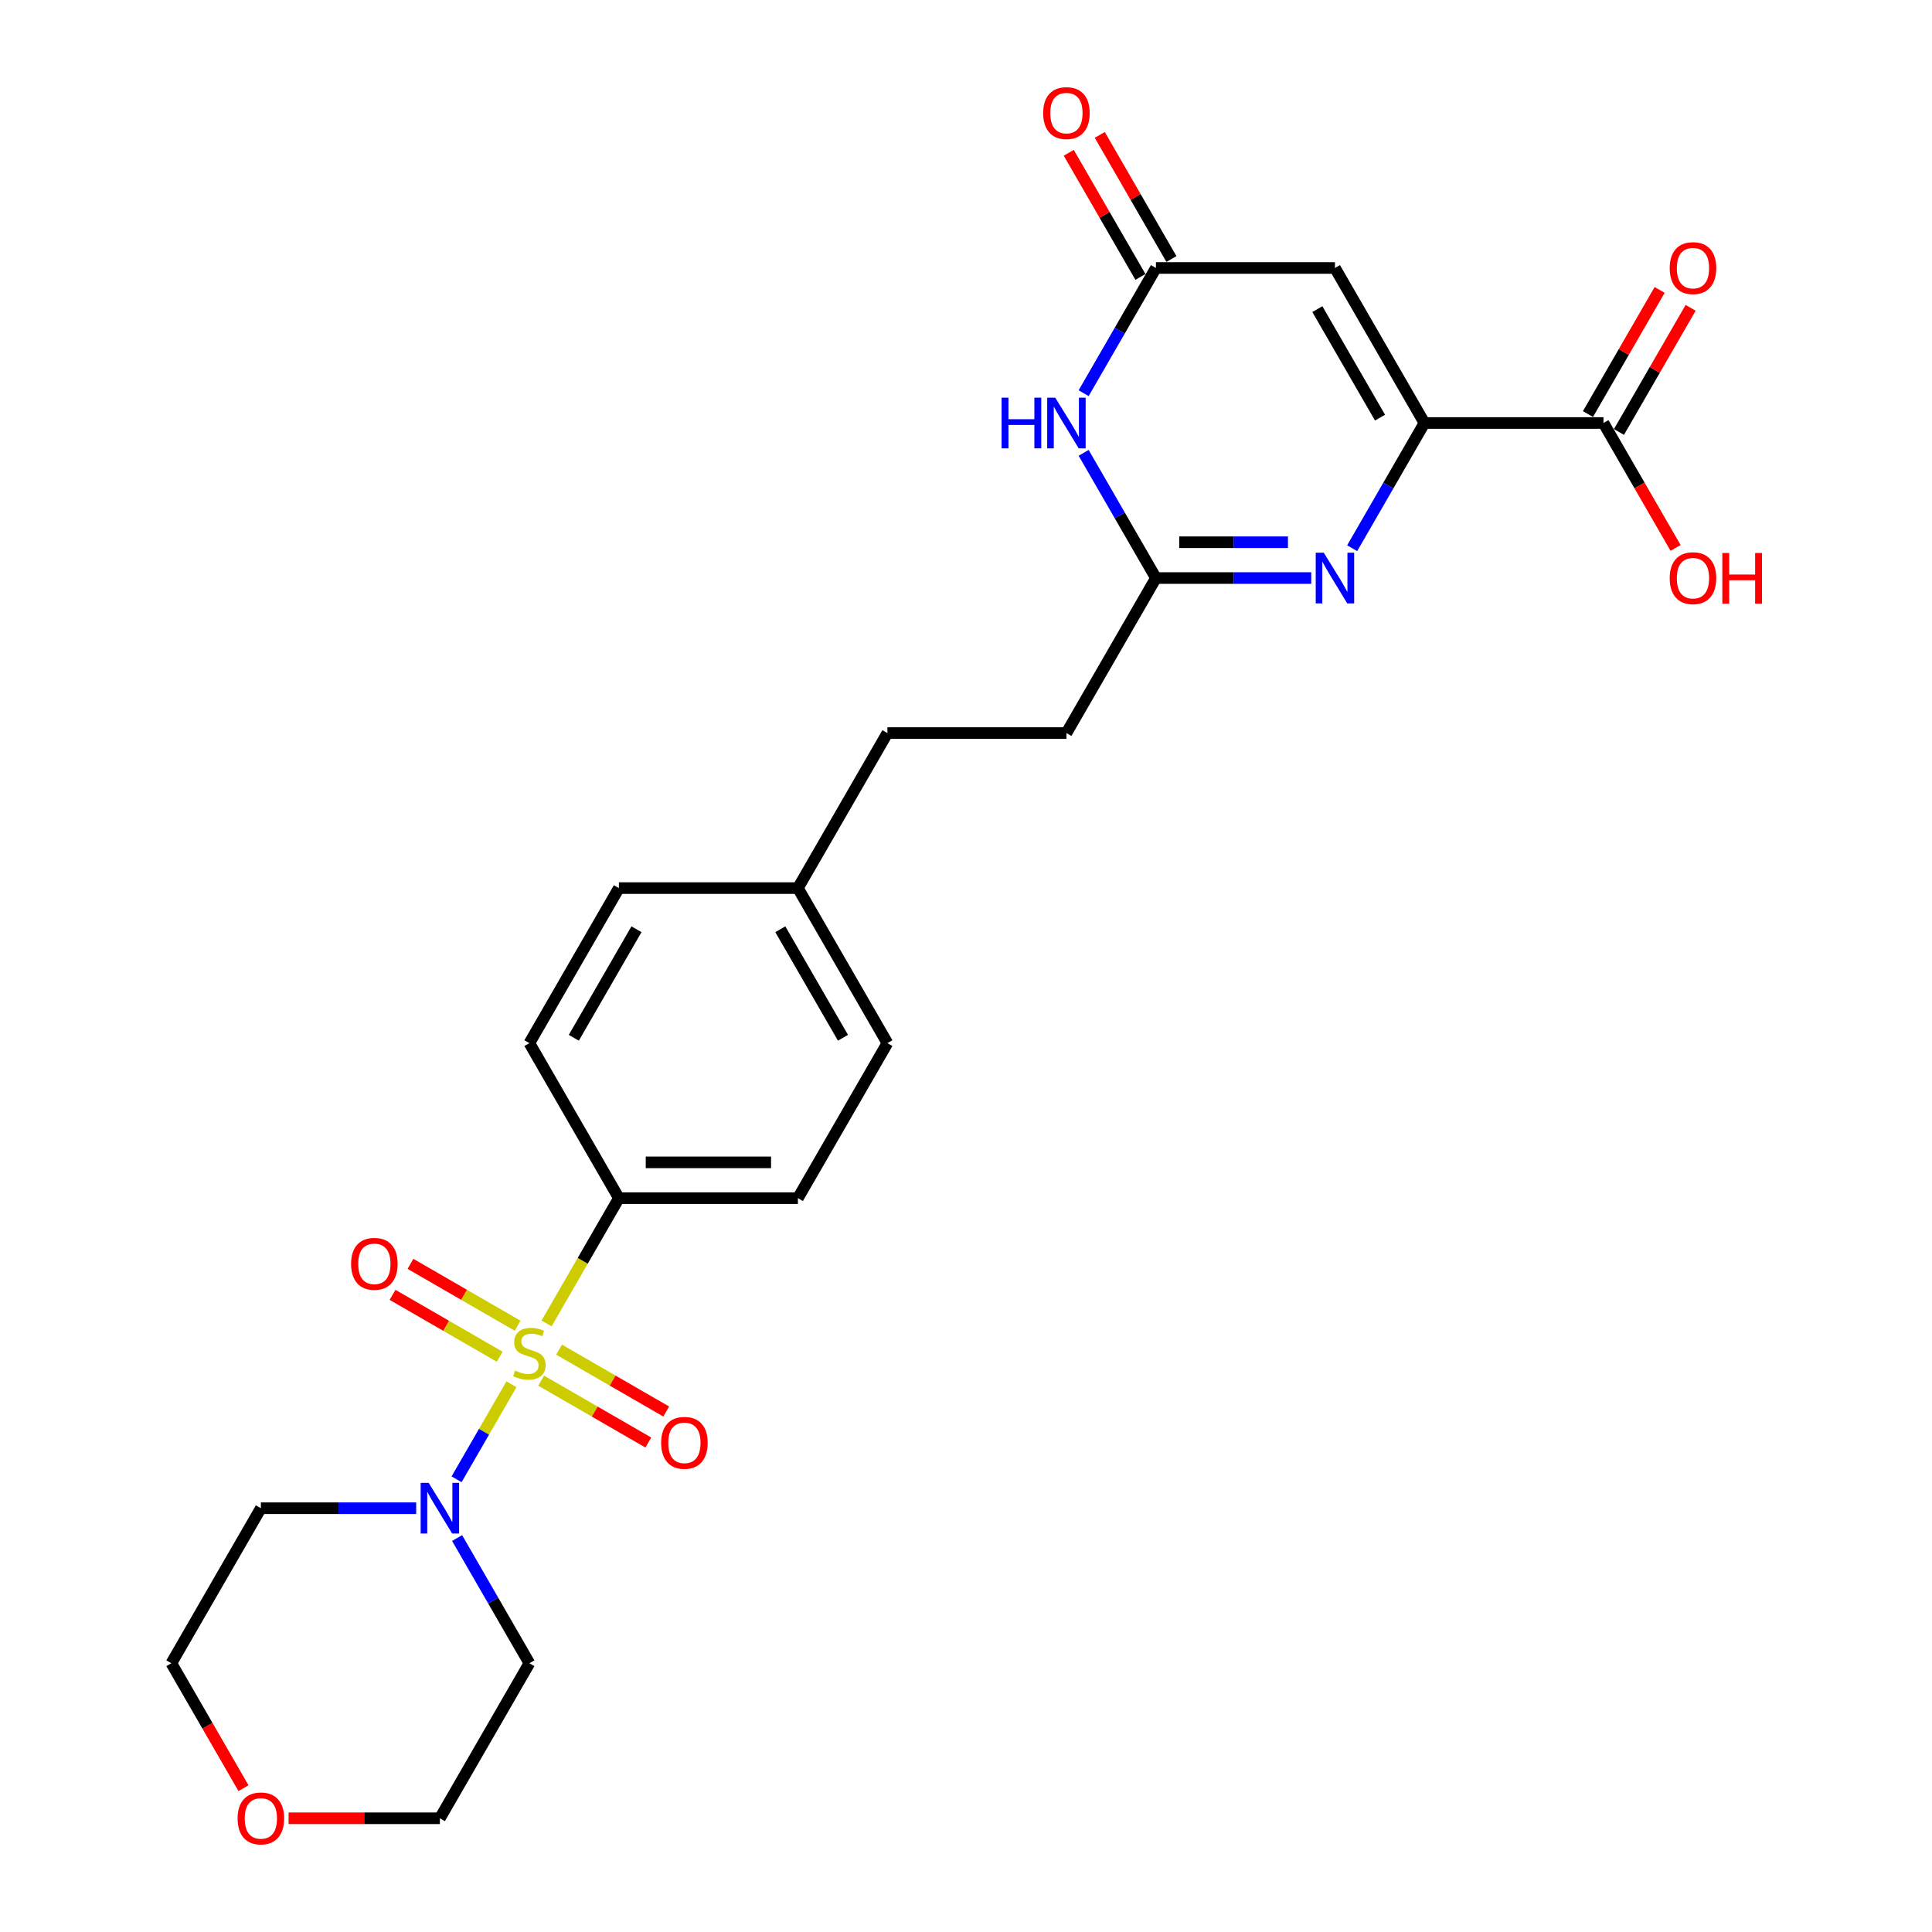 <?xml version='1.0' encoding='iso-8859-1'?>
<svg version='1.1' baseProfile='full'
              xmlns='http://www.w3.org/2000/svg'
                      xmlns:rdkit='http://www.rdkit.org/xml'
                      xmlns:xlink='http://www.w3.org/1999/xlink'
                  xml:space='preserve'
width='1000px' height='1000px' viewBox='0 0 1000 1000'>
<!-- END OF HEADER -->
<rect style='opacity:1.0;fill:#FFFFFF;stroke:none' width='1000' height='1000' x='0' y='0'> </rect>
<path class='bond-3' d='M 264.711,716.512 L 250.518,741.096' style='fill:none;fill-rule:evenodd;stroke:#CCCC00;stroke-width:6px;stroke-linecap:butt;stroke-linejoin:miter;stroke-opacity:1' />
<path class='bond-3' d='M 250.518,741.096 L 236.324,765.68' style='fill:none;fill-rule:evenodd;stroke:#0000FF;stroke-width:6px;stroke-linecap:butt;stroke-linejoin:miter;stroke-opacity:1' />
<path class='bond-8' d='M 282.9,685.009 L 301.619,652.587' style='fill:none;fill-rule:evenodd;stroke:#CCCC00;stroke-width:6px;stroke-linecap:butt;stroke-linejoin:miter;stroke-opacity:1' />
<path class='bond-8' d='M 301.619,652.587 L 320.337,620.165' style='fill:none;fill-rule:evenodd;stroke:#000000;stroke-width:6px;stroke-linecap:butt;stroke-linejoin:miter;stroke-opacity:1' />
<path class='bond-9' d='M 267.912,686.189 L 240.181,670.179' style='fill:none;fill-rule:evenodd;stroke:#CCCC00;stroke-width:6px;stroke-linecap:butt;stroke-linejoin:miter;stroke-opacity:1' />
<path class='bond-9' d='M 240.181,670.179 L 212.451,654.169' style='fill:none;fill-rule:evenodd;stroke:#FF0000;stroke-width:6px;stroke-linecap:butt;stroke-linejoin:miter;stroke-opacity:1' />
<path class='bond-9' d='M 258.646,702.238 L 230.916,686.228' style='fill:none;fill-rule:evenodd;stroke:#CCCC00;stroke-width:6px;stroke-linecap:butt;stroke-linejoin:miter;stroke-opacity:1' />
<path class='bond-9' d='M 230.916,686.228 L 203.185,670.217' style='fill:none;fill-rule:evenodd;stroke:#FF0000;stroke-width:6px;stroke-linecap:butt;stroke-linejoin:miter;stroke-opacity:1' />
<path class='bond-10' d='M 280.106,714.628 L 307.837,730.638' style='fill:none;fill-rule:evenodd;stroke:#CCCC00;stroke-width:6px;stroke-linecap:butt;stroke-linejoin:miter;stroke-opacity:1' />
<path class='bond-10' d='M 307.837,730.638 L 335.567,746.648' style='fill:none;fill-rule:evenodd;stroke:#FF0000;stroke-width:6px;stroke-linecap:butt;stroke-linejoin:miter;stroke-opacity:1' />
<path class='bond-10' d='M 289.371,698.579 L 317.102,714.589' style='fill:none;fill-rule:evenodd;stroke:#CCCC00;stroke-width:6px;stroke-linecap:butt;stroke-linejoin:miter;stroke-opacity:1' />
<path class='bond-10' d='M 317.102,714.589 L 344.833,730.6' style='fill:none;fill-rule:evenodd;stroke:#FF0000;stroke-width:6px;stroke-linecap:butt;stroke-linejoin:miter;stroke-opacity:1' />
<path class='bond-0' d='M 737.294,218.949 L 718.586,251.352' style='fill:none;fill-rule:evenodd;stroke:#000000;stroke-width:6px;stroke-linecap:butt;stroke-linejoin:miter;stroke-opacity:1' />
<path class='bond-0' d='M 718.586,251.352 L 699.878,283.755' style='fill:none;fill-rule:evenodd;stroke:#0000FF;stroke-width:6px;stroke-linecap:butt;stroke-linejoin:miter;stroke-opacity:1' />
<path class='bond-7' d='M 737.294,218.949 L 829.951,218.949' style='fill:none;fill-rule:evenodd;stroke:#000000;stroke-width:6px;stroke-linecap:butt;stroke-linejoin:miter;stroke-opacity:1' />
<path class='bond-28' d='M 737.294,218.949 L 690.965,138.705' style='fill:none;fill-rule:evenodd;stroke:#000000;stroke-width:6px;stroke-linecap:butt;stroke-linejoin:miter;stroke-opacity:1' />
<path class='bond-28' d='M 714.296,216.178 L 681.866,160.008' style='fill:none;fill-rule:evenodd;stroke:#000000;stroke-width:6px;stroke-linecap:butt;stroke-linejoin:miter;stroke-opacity:1' />
<path class='bond-1' d='M 678.698,299.192 L 638.503,299.192' style='fill:none;fill-rule:evenodd;stroke:#0000FF;stroke-width:6px;stroke-linecap:butt;stroke-linejoin:miter;stroke-opacity:1' />
<path class='bond-1' d='M 638.503,299.192 L 598.308,299.192' style='fill:none;fill-rule:evenodd;stroke:#000000;stroke-width:6px;stroke-linecap:butt;stroke-linejoin:miter;stroke-opacity:1' />
<path class='bond-1' d='M 666.639,280.661 L 638.503,280.661' style='fill:none;fill-rule:evenodd;stroke:#0000FF;stroke-width:6px;stroke-linecap:butt;stroke-linejoin:miter;stroke-opacity:1' />
<path class='bond-1' d='M 638.503,280.661 L 610.367,280.661' style='fill:none;fill-rule:evenodd;stroke:#000000;stroke-width:6px;stroke-linecap:butt;stroke-linejoin:miter;stroke-opacity:1' />
<path class='bond-2' d='M 690.965,138.705 L 598.308,138.705' style='fill:none;fill-rule:evenodd;stroke:#000000;stroke-width:6px;stroke-linecap:butt;stroke-linejoin:miter;stroke-opacity:1' />
<path class='bond-16' d='M 236.593,796.088 L 255.301,828.492' style='fill:none;fill-rule:evenodd;stroke:#0000FF;stroke-width:6px;stroke-linecap:butt;stroke-linejoin:miter;stroke-opacity:1' />
<path class='bond-16' d='M 255.301,828.492 L 274.009,860.895' style='fill:none;fill-rule:evenodd;stroke:#000000;stroke-width:6px;stroke-linecap:butt;stroke-linejoin:miter;stroke-opacity:1' />
<path class='bond-17' d='M 215.413,780.652 L 175.218,780.652' style='fill:none;fill-rule:evenodd;stroke:#0000FF;stroke-width:6px;stroke-linecap:butt;stroke-linejoin:miter;stroke-opacity:1' />
<path class='bond-17' d='M 175.218,780.652 L 135.023,780.652' style='fill:none;fill-rule:evenodd;stroke:#000000;stroke-width:6px;stroke-linecap:butt;stroke-linejoin:miter;stroke-opacity:1' />
<path class='bond-4' d='M 560.892,234.385 L 579.6,266.789' style='fill:none;fill-rule:evenodd;stroke:#0000FF;stroke-width:6px;stroke-linecap:butt;stroke-linejoin:miter;stroke-opacity:1' />
<path class='bond-4' d='M 579.6,266.789 L 598.308,299.192' style='fill:none;fill-rule:evenodd;stroke:#000000;stroke-width:6px;stroke-linecap:butt;stroke-linejoin:miter;stroke-opacity:1' />
<path class='bond-5' d='M 560.892,203.512 L 579.6,171.109' style='fill:none;fill-rule:evenodd;stroke:#0000FF;stroke-width:6px;stroke-linecap:butt;stroke-linejoin:miter;stroke-opacity:1' />
<path class='bond-5' d='M 579.6,171.109 L 598.308,138.705' style='fill:none;fill-rule:evenodd;stroke:#000000;stroke-width:6px;stroke-linecap:butt;stroke-linejoin:miter;stroke-opacity:1' />
<path class='bond-11' d='M 606.333,134.072 L 587.785,101.947' style='fill:none;fill-rule:evenodd;stroke:#000000;stroke-width:6px;stroke-linecap:butt;stroke-linejoin:miter;stroke-opacity:1' />
<path class='bond-11' d='M 587.785,101.947 L 569.238,69.822' style='fill:none;fill-rule:evenodd;stroke:#FF0000;stroke-width:6px;stroke-linecap:butt;stroke-linejoin:miter;stroke-opacity:1' />
<path class='bond-11' d='M 590.284,143.338 L 571.736,111.213' style='fill:none;fill-rule:evenodd;stroke:#000000;stroke-width:6px;stroke-linecap:butt;stroke-linejoin:miter;stroke-opacity:1' />
<path class='bond-11' d='M 571.736,111.213 L 553.189,79.088' style='fill:none;fill-rule:evenodd;stroke:#FF0000;stroke-width:6px;stroke-linecap:butt;stroke-linejoin:miter;stroke-opacity:1' />
<path class='bond-6' d='M 598.308,299.192 L 551.98,379.435' style='fill:none;fill-rule:evenodd;stroke:#000000;stroke-width:6px;stroke-linecap:butt;stroke-linejoin:miter;stroke-opacity:1' />
<path class='bond-12' d='M 837.975,223.581 L 856.523,191.456' style='fill:none;fill-rule:evenodd;stroke:#000000;stroke-width:6px;stroke-linecap:butt;stroke-linejoin:miter;stroke-opacity:1' />
<path class='bond-12' d='M 856.523,191.456 L 875.07,159.331' style='fill:none;fill-rule:evenodd;stroke:#FF0000;stroke-width:6px;stroke-linecap:butt;stroke-linejoin:miter;stroke-opacity:1' />
<path class='bond-12' d='M 821.926,214.316 L 840.474,182.19' style='fill:none;fill-rule:evenodd;stroke:#000000;stroke-width:6px;stroke-linecap:butt;stroke-linejoin:miter;stroke-opacity:1' />
<path class='bond-12' d='M 840.474,182.19 L 859.022,150.065' style='fill:none;fill-rule:evenodd;stroke:#FF0000;stroke-width:6px;stroke-linecap:butt;stroke-linejoin:miter;stroke-opacity:1' />
<path class='bond-19' d='M 829.951,218.949 L 848.616,251.278' style='fill:none;fill-rule:evenodd;stroke:#000000;stroke-width:6px;stroke-linecap:butt;stroke-linejoin:miter;stroke-opacity:1' />
<path class='bond-19' d='M 848.616,251.278 L 867.281,283.607' style='fill:none;fill-rule:evenodd;stroke:#FF0000;stroke-width:6px;stroke-linecap:butt;stroke-linejoin:miter;stroke-opacity:1' />
<path class='bond-14' d='M 320.337,620.165 L 412.994,620.165' style='fill:none;fill-rule:evenodd;stroke:#000000;stroke-width:6px;stroke-linecap:butt;stroke-linejoin:miter;stroke-opacity:1' />
<path class='bond-14' d='M 334.236,601.634 L 399.096,601.634' style='fill:none;fill-rule:evenodd;stroke:#000000;stroke-width:6px;stroke-linecap:butt;stroke-linejoin:miter;stroke-opacity:1' />
<path class='bond-15' d='M 320.337,620.165 L 274.009,539.922' style='fill:none;fill-rule:evenodd;stroke:#000000;stroke-width:6px;stroke-linecap:butt;stroke-linejoin:miter;stroke-opacity:1' />
<path class='bond-13' d='M 126.026,925.553 L 107.36,893.224' style='fill:none;fill-rule:evenodd;stroke:#FF0000;stroke-width:6px;stroke-linecap:butt;stroke-linejoin:miter;stroke-opacity:1' />
<path class='bond-13' d='M 107.36,893.224 L 88.695,860.895' style='fill:none;fill-rule:evenodd;stroke:#000000;stroke-width:6px;stroke-linecap:butt;stroke-linejoin:miter;stroke-opacity:1' />
<path class='bond-27' d='M 149.385,941.138 L 188.533,941.138' style='fill:none;fill-rule:evenodd;stroke:#FF0000;stroke-width:6px;stroke-linecap:butt;stroke-linejoin:miter;stroke-opacity:1' />
<path class='bond-27' d='M 188.533,941.138 L 227.68,941.138' style='fill:none;fill-rule:evenodd;stroke:#000000;stroke-width:6px;stroke-linecap:butt;stroke-linejoin:miter;stroke-opacity:1' />
<path class='bond-22' d='M 412.994,620.165 L 459.323,539.922' style='fill:none;fill-rule:evenodd;stroke:#000000;stroke-width:6px;stroke-linecap:butt;stroke-linejoin:miter;stroke-opacity:1' />
<path class='bond-21' d='M 274.009,539.922 L 320.337,459.679' style='fill:none;fill-rule:evenodd;stroke:#000000;stroke-width:6px;stroke-linecap:butt;stroke-linejoin:miter;stroke-opacity:1' />
<path class='bond-21' d='M 297.007,537.151 L 329.437,480.981' style='fill:none;fill-rule:evenodd;stroke:#000000;stroke-width:6px;stroke-linecap:butt;stroke-linejoin:miter;stroke-opacity:1' />
<path class='bond-24' d='M 274.009,860.895 L 227.68,941.138' style='fill:none;fill-rule:evenodd;stroke:#000000;stroke-width:6px;stroke-linecap:butt;stroke-linejoin:miter;stroke-opacity:1' />
<path class='bond-25' d='M 135.023,780.652 L 88.695,860.895' style='fill:none;fill-rule:evenodd;stroke:#000000;stroke-width:6px;stroke-linecap:butt;stroke-linejoin:miter;stroke-opacity:1' />
<path class='bond-18' d='M 551.98,379.435 L 459.323,379.435' style='fill:none;fill-rule:evenodd;stroke:#000000;stroke-width:6px;stroke-linecap:butt;stroke-linejoin:miter;stroke-opacity:1' />
<path class='bond-20' d='M 412.994,459.679 L 320.337,459.679' style='fill:none;fill-rule:evenodd;stroke:#000000;stroke-width:6px;stroke-linecap:butt;stroke-linejoin:miter;stroke-opacity:1' />
<path class='bond-23' d='M 412.994,459.679 L 459.323,379.435' style='fill:none;fill-rule:evenodd;stroke:#000000;stroke-width:6px;stroke-linecap:butt;stroke-linejoin:miter;stroke-opacity:1' />
<path class='bond-26' d='M 412.994,459.679 L 459.323,539.922' style='fill:none;fill-rule:evenodd;stroke:#000000;stroke-width:6px;stroke-linecap:butt;stroke-linejoin:miter;stroke-opacity:1' />
<path class='bond-26' d='M 403.895,480.981 L 436.325,537.151' style='fill:none;fill-rule:evenodd;stroke:#000000;stroke-width:6px;stroke-linecap:butt;stroke-linejoin:miter;stroke-opacity:1' />
<path  class='atom-0' d='M 266.596 709.415
Q 266.893 709.526, 268.116 710.045
Q 269.339 710.564, 270.673 710.897
Q 272.045 711.194, 273.379 711.194
Q 275.862 711.194, 277.308 710.008
Q 278.753 708.785, 278.753 706.672
Q 278.753 705.227, 278.012 704.337
Q 277.308 703.448, 276.196 702.966
Q 275.084 702.484, 273.231 701.928
Q 270.896 701.224, 269.487 700.557
Q 268.116 699.89, 267.115 698.481
Q 266.152 697.073, 266.152 694.701
Q 266.152 691.402, 268.375 689.364
Q 270.636 687.325, 275.084 687.325
Q 278.123 687.325, 281.57 688.771
L 280.717 691.625
Q 277.567 690.327, 275.195 690.327
Q 272.638 690.327, 271.229 691.402
Q 269.821 692.44, 269.858 694.256
Q 269.858 695.664, 270.562 696.517
Q 271.303 697.369, 272.341 697.851
Q 273.416 698.333, 275.195 698.889
Q 277.567 699.63, 278.975 700.371
Q 280.384 701.113, 281.384 702.632
Q 282.422 704.115, 282.422 706.672
Q 282.422 710.304, 279.976 712.268
Q 277.567 714.196, 273.527 714.196
Q 271.192 714.196, 269.413 713.677
Q 267.671 713.195, 265.596 712.343
L 266.596 709.415
' fill='#CCCC00'/>
<path  class='atom-2' d='M 685.165 286.072
L 693.764 299.97
Q 694.616 301.342, 695.987 303.825
Q 697.359 306.308, 697.433 306.456
L 697.433 286.072
L 700.917 286.072
L 700.917 312.312
L 697.322 312.312
L 688.093 297.116
Q 687.018 295.337, 685.869 293.299
Q 684.757 291.26, 684.424 290.63
L 684.424 312.312
L 681.014 312.312
L 681.014 286.072
L 685.165 286.072
' fill='#0000FF'/>
<path  class='atom-4' d='M 221.88 767.531
L 230.479 781.43
Q 231.331 782.801, 232.702 785.285
Q 234.074 787.768, 234.148 787.916
L 234.148 767.531
L 237.632 767.531
L 237.632 793.772
L 234.037 793.772
L 224.808 778.576
Q 223.733 776.797, 222.584 774.759
Q 221.472 772.72, 221.139 772.09
L 221.139 793.772
L 217.729 793.772
L 217.729 767.531
L 221.88 767.531
' fill='#0000FF'/>
<path  class='atom-5' d='M 518.419 205.828
L 521.978 205.828
L 521.978 216.984
L 535.394 216.984
L 535.394 205.828
L 538.952 205.828
L 538.952 232.069
L 535.394 232.069
L 535.394 219.949
L 521.978 219.949
L 521.978 232.069
L 518.419 232.069
L 518.419 205.828
' fill='#0000FF'/>
<path  class='atom-5' d='M 546.18 205.828
L 554.778 219.727
Q 555.631 221.098, 557.002 223.581
Q 558.373 226.065, 558.447 226.213
L 558.447 205.828
L 561.931 205.828
L 561.931 232.069
L 558.336 232.069
L 549.107 216.873
Q 548.033 215.094, 546.884 213.056
Q 545.772 211.017, 545.438 210.387
L 545.438 232.069
L 542.028 232.069
L 542.028 205.828
L 546.18 205.828
' fill='#0000FF'/>
<path  class='atom-10' d='M 181.72 654.154
Q 181.72 647.853, 184.833 644.332
Q 187.947 640.811, 193.766 640.811
Q 199.584 640.811, 202.698 644.332
Q 205.811 647.853, 205.811 654.154
Q 205.811 660.529, 202.661 664.161
Q 199.51 667.756, 193.766 667.756
Q 187.984 667.756, 184.833 664.161
Q 181.72 660.566, 181.72 654.154
M 193.766 664.791
Q 197.768 664.791, 199.918 662.123
Q 202.105 659.417, 202.105 654.154
Q 202.105 649.002, 199.918 646.408
Q 197.768 643.776, 193.766 643.776
Q 189.763 643.776, 187.576 646.371
Q 185.426 648.965, 185.426 654.154
Q 185.426 659.454, 187.576 662.123
Q 189.763 664.791, 193.766 664.791
' fill='#FF0000'/>
<path  class='atom-11' d='M 342.207 746.811
Q 342.207 740.51, 345.32 736.989
Q 348.433 733.468, 354.252 733.468
Q 360.071 733.468, 363.184 736.989
Q 366.298 740.51, 366.298 746.811
Q 366.298 753.186, 363.147 756.818
Q 359.997 760.413, 354.252 760.413
Q 348.47 760.413, 345.32 756.818
Q 342.207 753.223, 342.207 746.811
M 354.252 757.448
Q 358.255 757.448, 360.405 754.78
Q 362.591 752.074, 362.591 746.811
Q 362.591 741.659, 360.405 739.065
Q 358.255 736.433, 354.252 736.433
Q 350.249 736.433, 348.063 739.028
Q 345.913 741.622, 345.913 746.811
Q 345.913 752.111, 348.063 754.78
Q 350.249 757.448, 354.252 757.448
' fill='#FF0000'/>
<path  class='atom-12' d='M 539.934 58.536
Q 539.934 52.236, 543.048 48.715
Q 546.161 45.194, 551.98 45.194
Q 557.799 45.194, 560.912 48.715
Q 564.025 52.236, 564.025 58.536
Q 564.025 64.911, 560.875 68.543
Q 557.725 72.138, 551.98 72.138
Q 546.198 72.138, 543.048 68.543
Q 539.934 64.948, 539.934 58.536
M 551.98 69.173
Q 555.983 69.173, 558.132 66.505
Q 560.319 63.799, 560.319 58.536
Q 560.319 53.384, 558.132 50.79
Q 555.983 48.159, 551.98 48.159
Q 547.977 48.159, 545.79 50.753
Q 543.641 53.347, 543.641 58.536
Q 543.641 63.836, 545.79 66.505
Q 547.977 69.173, 551.98 69.173
' fill='#FF0000'/>
<path  class='atom-13' d='M 864.234 138.779
Q 864.234 132.479, 867.347 128.958
Q 870.46 125.437, 876.279 125.437
Q 882.098 125.437, 885.211 128.958
Q 888.325 132.479, 888.325 138.779
Q 888.325 145.154, 885.174 148.786
Q 882.024 152.382, 876.279 152.382
Q 870.497 152.382, 867.347 148.786
Q 864.234 145.191, 864.234 138.779
M 876.279 149.416
Q 880.282 149.416, 882.432 146.748
Q 884.618 144.042, 884.618 138.779
Q 884.618 133.628, 882.432 131.033
Q 880.282 128.402, 876.279 128.402
Q 872.276 128.402, 870.09 130.996
Q 867.94 133.591, 867.94 138.779
Q 867.94 144.079, 870.09 146.748
Q 872.276 149.416, 876.279 149.416
' fill='#FF0000'/>
<path  class='atom-14' d='M 122.978 941.212
Q 122.978 934.912, 126.091 931.391
Q 129.205 927.87, 135.023 927.87
Q 140.842 927.87, 143.956 931.391
Q 147.069 934.912, 147.069 941.212
Q 147.069 947.587, 143.919 951.219
Q 140.768 954.814, 135.023 954.814
Q 129.242 954.814, 126.091 951.219
Q 122.978 947.624, 122.978 941.212
M 135.023 951.849
Q 139.026 951.849, 141.176 949.181
Q 143.363 946.475, 143.363 941.212
Q 143.363 936.061, 141.176 933.466
Q 139.026 930.835, 135.023 930.835
Q 131.021 930.835, 128.834 933.429
Q 126.684 936.024, 126.684 941.212
Q 126.684 946.512, 128.834 949.181
Q 131.021 951.849, 135.023 951.849
' fill='#FF0000'/>
<path  class='atom-20' d='M 864.234 299.266
Q 864.234 292.965, 867.347 289.444
Q 870.46 285.923, 876.279 285.923
Q 882.098 285.923, 885.211 289.444
Q 888.325 292.965, 888.325 299.266
Q 888.325 305.641, 885.174 309.273
Q 882.024 312.868, 876.279 312.868
Q 870.497 312.868, 867.347 309.273
Q 864.234 305.678, 864.234 299.266
M 876.279 309.903
Q 880.282 309.903, 882.432 307.235
Q 884.618 304.529, 884.618 299.266
Q 884.618 294.114, 882.432 291.52
Q 880.282 288.888, 876.279 288.888
Q 872.276 288.888, 870.09 291.483
Q 867.94 294.077, 867.94 299.266
Q 867.94 304.566, 870.09 307.235
Q 872.276 309.903, 876.279 309.903
' fill='#FF0000'/>
<path  class='atom-20' d='M 891.475 286.22
L 895.033 286.22
L 895.033 297.376
L 908.45 297.376
L 908.45 286.22
L 912.008 286.22
L 912.008 312.46
L 908.45 312.46
L 908.45 300.341
L 895.033 300.341
L 895.033 312.46
L 891.475 312.46
L 891.475 286.22
' fill='#FF0000'/>
</svg>
